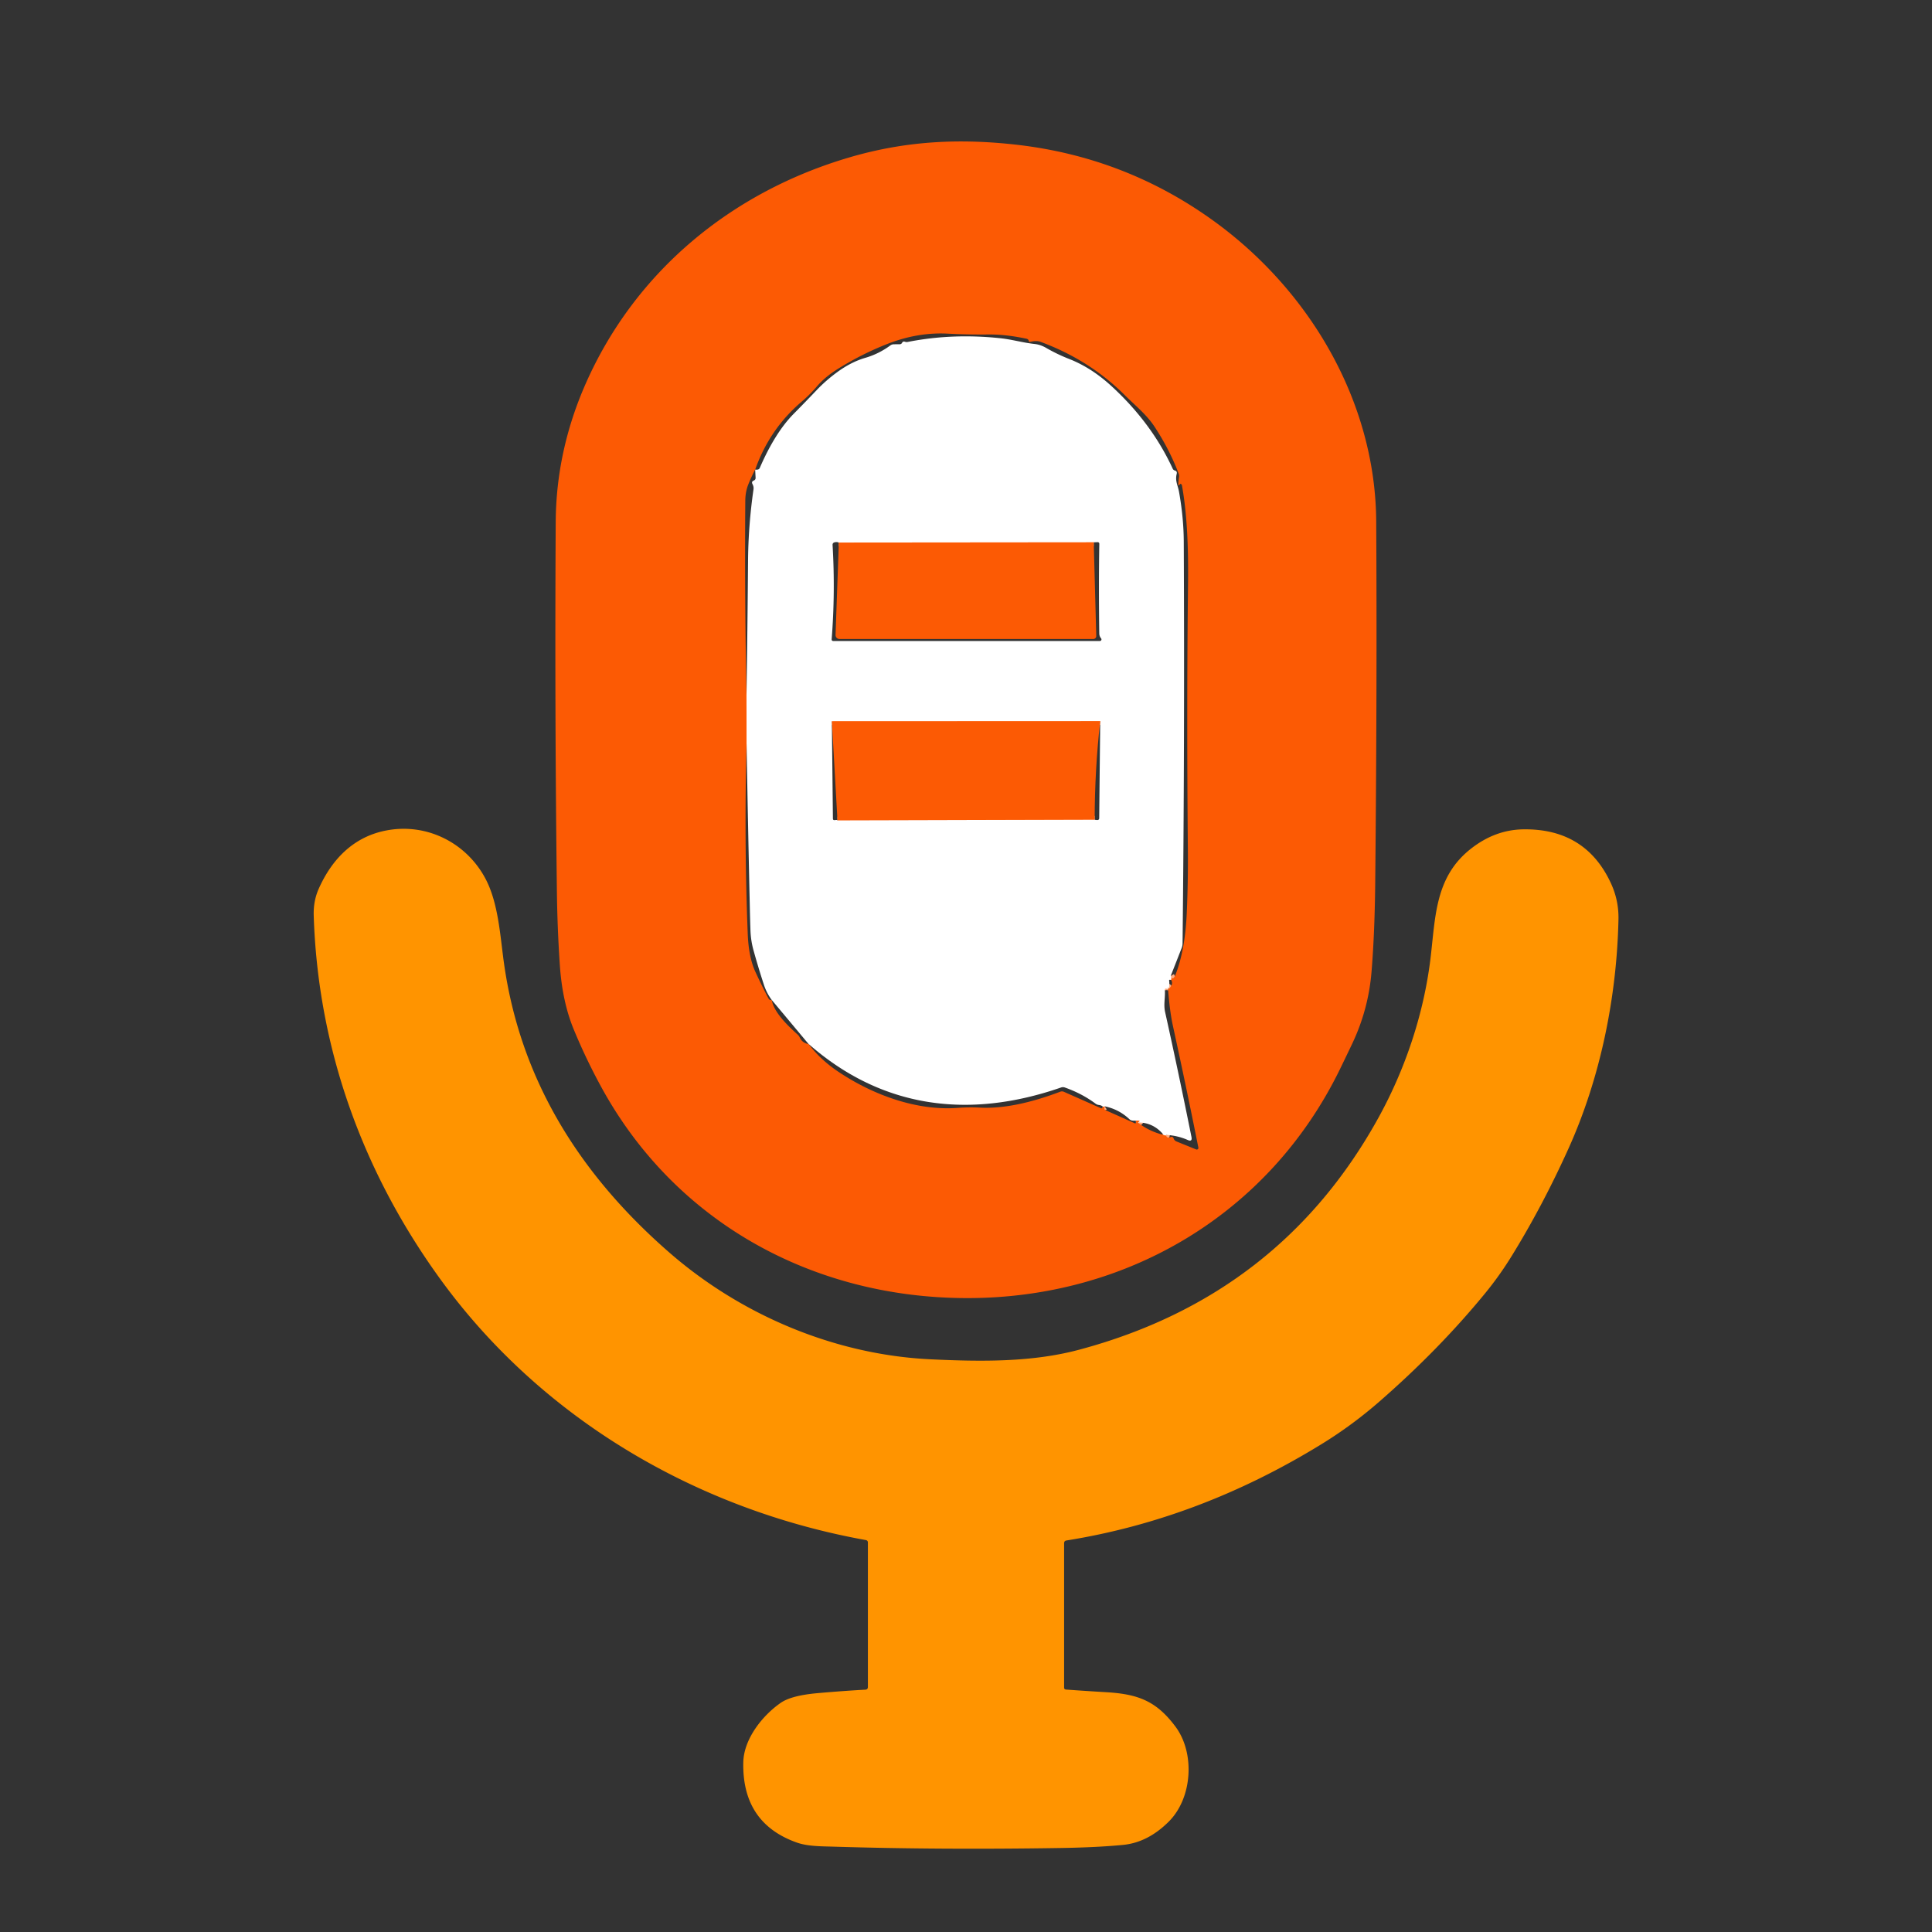 <?xml version="1.0" encoding="UTF-8" standalone="no"?>
<!DOCTYPE svg PUBLIC "-//W3C//DTD SVG 1.1//EN" "http://www.w3.org/Graphics/SVG/1.1/DTD/svg11.dtd">
<svg xmlns="http://www.w3.org/2000/svg" version="1.1" viewBox="0.00 0.00 512.00 512.00">
<rect x="0.00" y="0.00" width="512.00" height="512.00" fill="#333333" stroke="none"/>
<g stroke-width="2.00" fill="none" stroke-linecap="butt">
<path stroke="#fead82" vector-effect="non-scaling-stroke" d="
  M 197.83 184.06
  L 197.85 197.19"
/>
<path stroke="#fead82" vector-effect="non-scaling-stroke" d="
  M 292.24 293.26
  Q 292.56 293.32 292.75 293.19"
/>
<path stroke="#fead82" vector-effect="non-scaling-stroke" d="
  M 301.00 296.97
  Q 302.77 296.89 301.52 297.46"
/>
<path stroke="#fead82" vector-effect="non-scaling-stroke" d="
  M 308.39 300.78
  Q 309.08 301.04 309.02 300.75"
/>
<path stroke="#fead82" vector-effect="non-scaling-stroke" d="
  M 309.55 262.23
  Q 309.32 261.19 309.74 262.07"
/>
<path stroke="#fead82" vector-effect="non-scaling-stroke" d="
  M 310.34 259.67
  Q 310.49 259.05 310.25 258.64"
/>
<path stroke="#fead82" vector-effect="non-scaling-stroke" d="
  M 289.85 143.72
  L 222.30 143.78"
/>
<path stroke="#fead82" vector-effect="non-scaling-stroke" d="
  M 221.94 217.39
  L 290.10 217.21"
/>
<path stroke="#fead82" vector-effect="non-scaling-stroke" d="
  M 291.57 191.11
  L 220.45 191.14"
/>
</g>
<path fill="#fc5a04" d="
  M 358.36 276.57
  Q 356.73 280.00 355.02 283.51
  C 336.26 321.81 298.55 344.08 256.18 344.01
  C 215.48 343.94 179.03 323.98 159.45 288.27
  Q 155.30 280.70 152.05 272.81
  Q 149.04 265.53 148.37 255.87
  Q 147.70 246.06 147.58 236.06
  Q 146.99 188.25 147.27 138.38
  Q 147.37 119.46 155.22 101.66
  C 168.38 71.84 193.98 50.79 225.31 41.65
  C 240.15 37.32 254.25 36.66 269.17 38.33
  Q 297.85 41.54 321.15 58.20
  C 346.85 76.57 364.54 106.26 364.71 138.25
  Q 364.96 182.56 364.45 233.75
  C 364.37 241.53 364.11 249.68 363.48 257.41
  Q 362.67 267.48 358.36 276.57
  Z
  M 200.13 124.45
  Q 199.10 126.38 198.29 128.43
  Q 197.53 130.34 197.51 132.70
  Q 197.32 158.36 197.83 184.06
  L 197.85 197.19
  Q 197.18 222.38 198.16 247.49
  Q 198.40 253.66 200.17 257.51
  Q 201.79 261.04 203.58 264.46
  Q 203.97 265.21 204.52 265.00
  C 205.07 268.25 208.69 271.74 211.38 274.17
  Q 211.75 274.50 211.95 274.95
  Q 212.60 276.39 214.30 276.70
  Q 217.41 280.84 222.21 284.05
  C 231.46 290.23 242.98 294.41 253.79 293.60
  Q 256.80 293.38 259.69 293.53
  Q 268.58 294.00 280.96 289.32
  Q 281.47 289.12 281.97 289.35
  L 291.72 293.67
  Q 291.96 293.78 292.16 293.60
  Q 292.33 293.43 292.24 293.26
  Q 292.56 293.32 292.75 293.19
  L 292.67 293.61
  Q 292.58 294.03 292.98 294.21
  L 300.65 297.64
  Q 301.07 297.83 301.09 297.37
  Q 301.10 297.17 301.00 296.97
  Q 302.77 296.89 301.52 297.46
  Q 304.44 299.79 308.39 300.78
  Q 309.08 301.04 309.02 300.75
  Q 309.08 301.78 310.26 301.33
  Q 310.74 301.14 310.97 301.60
  L 311.09 301.86
  A 1.30 1.26 -0.9 0 0 311.76 302.49
  L 316.99 304.61
  A 0.43 0.43 0.0 0 0 317.58 304.13
  Q 314.53 288.78 310.81 271.75
  Q 310.02 268.15 309.55 262.23
  Q 309.32 261.19 309.74 262.07
  Q 311.08 260.75 310.34 259.67
  Q 310.49 259.05 310.25 258.64
  Q 310.37 258.88 310.47 259.04
  Q 310.78 259.52 311.11 259.05
  Q 311.38 258.67 311.55 258.22
  Q 314.09 251.69 314.51 241.81
  Q 314.87 233.43 314.80 225.43
  Q 314.45 187.95 314.84 154.81
  C 314.93 146.33 314.74 137.09 313.23 128.64
  Q 313.19 128.41 312.99 128.28
  Q 312.79 128.16 312.69 128.31
  Q 312.23 128.98 312.27 128.17
  Q 312.31 127.30 312.45 126.49
  Q 312.54 126.00 312.36 125.52
  Q 309.93 119.11 305.96 113.07
  C 303.80 109.79 300.81 107.45 298.08 104.72
  Q 288.73 95.38 275.73 90.58
  Q 274.69 90.20 273.03 90.59
  Q 272.66 90.67 272.62 90.29
  Q 272.62 90.24 272.59 90.19
  Q 272.44 89.86 272.05 89.77
  Q 266.56 88.60 261.93 88.64
  Q 256.47 88.70 251.15 88.42
  Q 243.15 88.00 235.05 91.19
  Q 228.46 93.78 222.20 97.66
  Q 218.65 99.86 216.49 102.40
  Q 214.64 104.58 212.41 106.48
  Q 203.94 113.69 200.13 124.45
  Z"
/>
<path fill="#ffffff" d="
  M 310.25 258.64
  Q 310.49 259.05 310.34 259.67
  Q 310.05 259.64 309.92 259.65
  Q 309.81 259.67 309.84 259.92
  Q 309.96 260.93 309.74 262.07
  Q 309.32 261.19 309.55 262.23
  Q 309.35 262.08 309.15 262.02
  Q 308.67 261.88 308.70 262.38
  C 308.83 264.37 308.32 266.18 308.76 268.18
  Q 312.20 283.65 315.75 301.30
  Q 316.02 302.67 314.74 302.10
  Q 312.15 300.95 309.02 300.75
  Q 309.08 301.04 308.39 300.78
  Q 305.70 297.45 301.52 297.46
  Q 302.77 296.89 301.00 296.97
  Q 299.82 297.09 299.36 296.65
  Q 296.52 293.95 292.75 293.19
  Q 292.56 293.32 292.24 293.26
  Q 291.92 292.92 291.20 292.83
  A 1.85 1.83 66.6 0 1 290.33 292.48
  Q 286.76 289.81 282.20 288.20
  Q 281.70 288.02 281.20 288.19
  C 256.75 296.68 233.78 293.69 214.45 276.80
  Q 214.38 276.74 214.30 276.70
  L 204.52 265.00
  Q 203.19 263.21 202.48 261.08
  Q 200.99 256.54 199.69 251.85
  Q 198.98 249.29 198.88 246.60
  Q 198.79 243.99 198.73 241.25
  Q 198.23 219.24 197.85 197.19
  L 197.83 184.06
  Q 198.10 166.39 198.24 148.75
  Q 198.31 139.26 199.68 129.73
  Q 199.79 128.99 199.43 128.32
  Q 199.05 127.63 199.76 127.35
  Q 200.26 127.14 200.24 126.60
  L 200.13 124.45
  Q 201.10 124.57 201.33 124.04
  Q 205.40 114.65 210.37 109.63
  Q 213.47 106.49 216.43 103.38
  Q 218.86 100.82 221.89 98.61
  Q 225.55 95.93 229.32 94.83
  Q 232.87 93.80 235.94 91.55
  Q 236.37 91.24 236.91 91.24
  L 238.44 91.23
  Q 238.86 91.22 239.05 90.86
  Q 239.31 90.39 239.80 90.56
  Q 240.17 90.70 240.56 90.62
  Q 252.42 88.27 265.24 89.65
  C 268.33 89.99 271.13 90.83 274.13 91.15
  Q 275.72 91.32 277.23 92.19
  Q 280.19 93.90 283.39 95.15
  Q 289.15 97.41 294.38 102.17
  Q 305.16 112.00 310.77 124.19
  Q 310.94 124.57 311.34 124.69
  Q 312.01 124.89 311.84 125.56
  C 311.37 127.49 312.13 128.55 312.45 130.32
  Q 313.68 137.16 313.71 143.60
  Q 313.97 196.84 313.39 250.03
  A 3.48 3.38 57.0 0 1 313.15 251.24
  L 310.25 258.64
  Z
  M 222.30 143.78
  Q 221.68 143.55 221.11 143.74
  Q 220.61 143.90 220.64 144.43
  Q 221.38 156.94 220.40 169.38
  Q 220.36 169.87 220.86 169.87
  L 291.48 169.87
  A 0.42 0.42 0.0 0 0 291.80 169.18
  Q 291.33 168.62 291.32 167.86
  Q 291.14 155.05 291.33 144.17
  Q 291.34 143.66 290.83 143.68
  L 289.85 143.72
  L 222.30 143.78
  Z
  M 221.94 217.39
  L 290.10 217.21
  Q 290.26 217.29 290.78 217.31
  Q 291.29 217.32 291.30 216.81
  L 291.57 191.11
  L 220.45 191.14
  L 220.73 216.91
  Q 220.73 217.41 221.23 217.33
  Q 221.89 217.24 221.94 217.39
  Z"
/>
<path fill="#fc5a04" d="
  M 289.85 143.72
  L 290.52 168.55
  A 0.78 0.77 -0.7 0 1 289.74 169.34
  L 222.46 169.34
  A 1.04 1.03 1.3 0 1 221.43 168.27
  L 222.30 143.78
  L 289.85 143.72
  Z"
/>
<path fill="#fc5a04" d="
  M 291.57 191.11
  Q 290.11 204.05 290.10 217.21
  L 221.94 217.39
  L 220.45 191.14
  L 291.57 191.11
  Z"
/>
<path fill="#ff9400" d="
  M 230.00 447.06
  L 230.00 408.74
  A 0.62 0.61 5.1 0 0 229.49 408.14
  C 184.58 400.06 143.42 375.93 116.57 338.82
  C 95.93 310.29 84.24 277.58 83.14 242.63
  Q 83.02 238.76 84.48 235.50
  C 88.01 227.58 93.79 221.77 102.23 220.11
  C 113.02 217.97 123.59 223.32 128.64 232.83
  C 132.05 239.25 132.53 247.79 133.52 254.98
  C 137.85 286.28 153.78 311.36 177.33 331.89
  C 196.28 348.42 221.10 359.02 246.63 360.23
  C 259.99 360.87 273.50 361.03 285.98 357.69
  Q 339.12 343.48 365.21 296.38
  C 372.46 283.28 377.30 268.65 379.08 254.14
  C 380.43 243.04 380.23 232.43 389.81 224.92
  Q 396.27 219.85 403.82 219.78
  Q 420.22 219.61 426.91 234.07
  Q 429.02 238.63 428.91 243.66
  C 428.47 264.02 424.21 285.45 415.67 304.37
  Q 408.82 319.54 400.67 332.76
  Q 397.43 338.03 393.58 342.73
  Q 381.41 357.59 365.63 371.36
  Q 358.38 377.69 350.32 382.65
  Q 317.91 402.60 282.63 408.24
  Q 282.00 408.34 282.00 408.98
  L 282.00 447.21
  Q 282.00 447.71 282.50 447.75
  Q 287.70 448.13 293.15 448.45
  C 301.58 448.95 306.43 450.75 311.53 457.60
  C 316.72 464.57 316.02 476.46 309.76 482.72
  Q 304.19 488.29 297.60 488.92
  Q 290.67 489.59 281.01 489.74
  Q 249.05 490.25 220.76 489.38
  C 217.72 489.29 214.04 489.32 211.15 488.29
  Q 196.65 483.14 196.98 467.05
  C 197.11 460.77 202.14 454.57 206.90 451.27
  Q 209.73 449.31 216.69 448.70
  Q 223.34 448.11 229.33 447.78
  Q 230.00 447.74 230.00 447.06
  Z"
/>
</svg>

